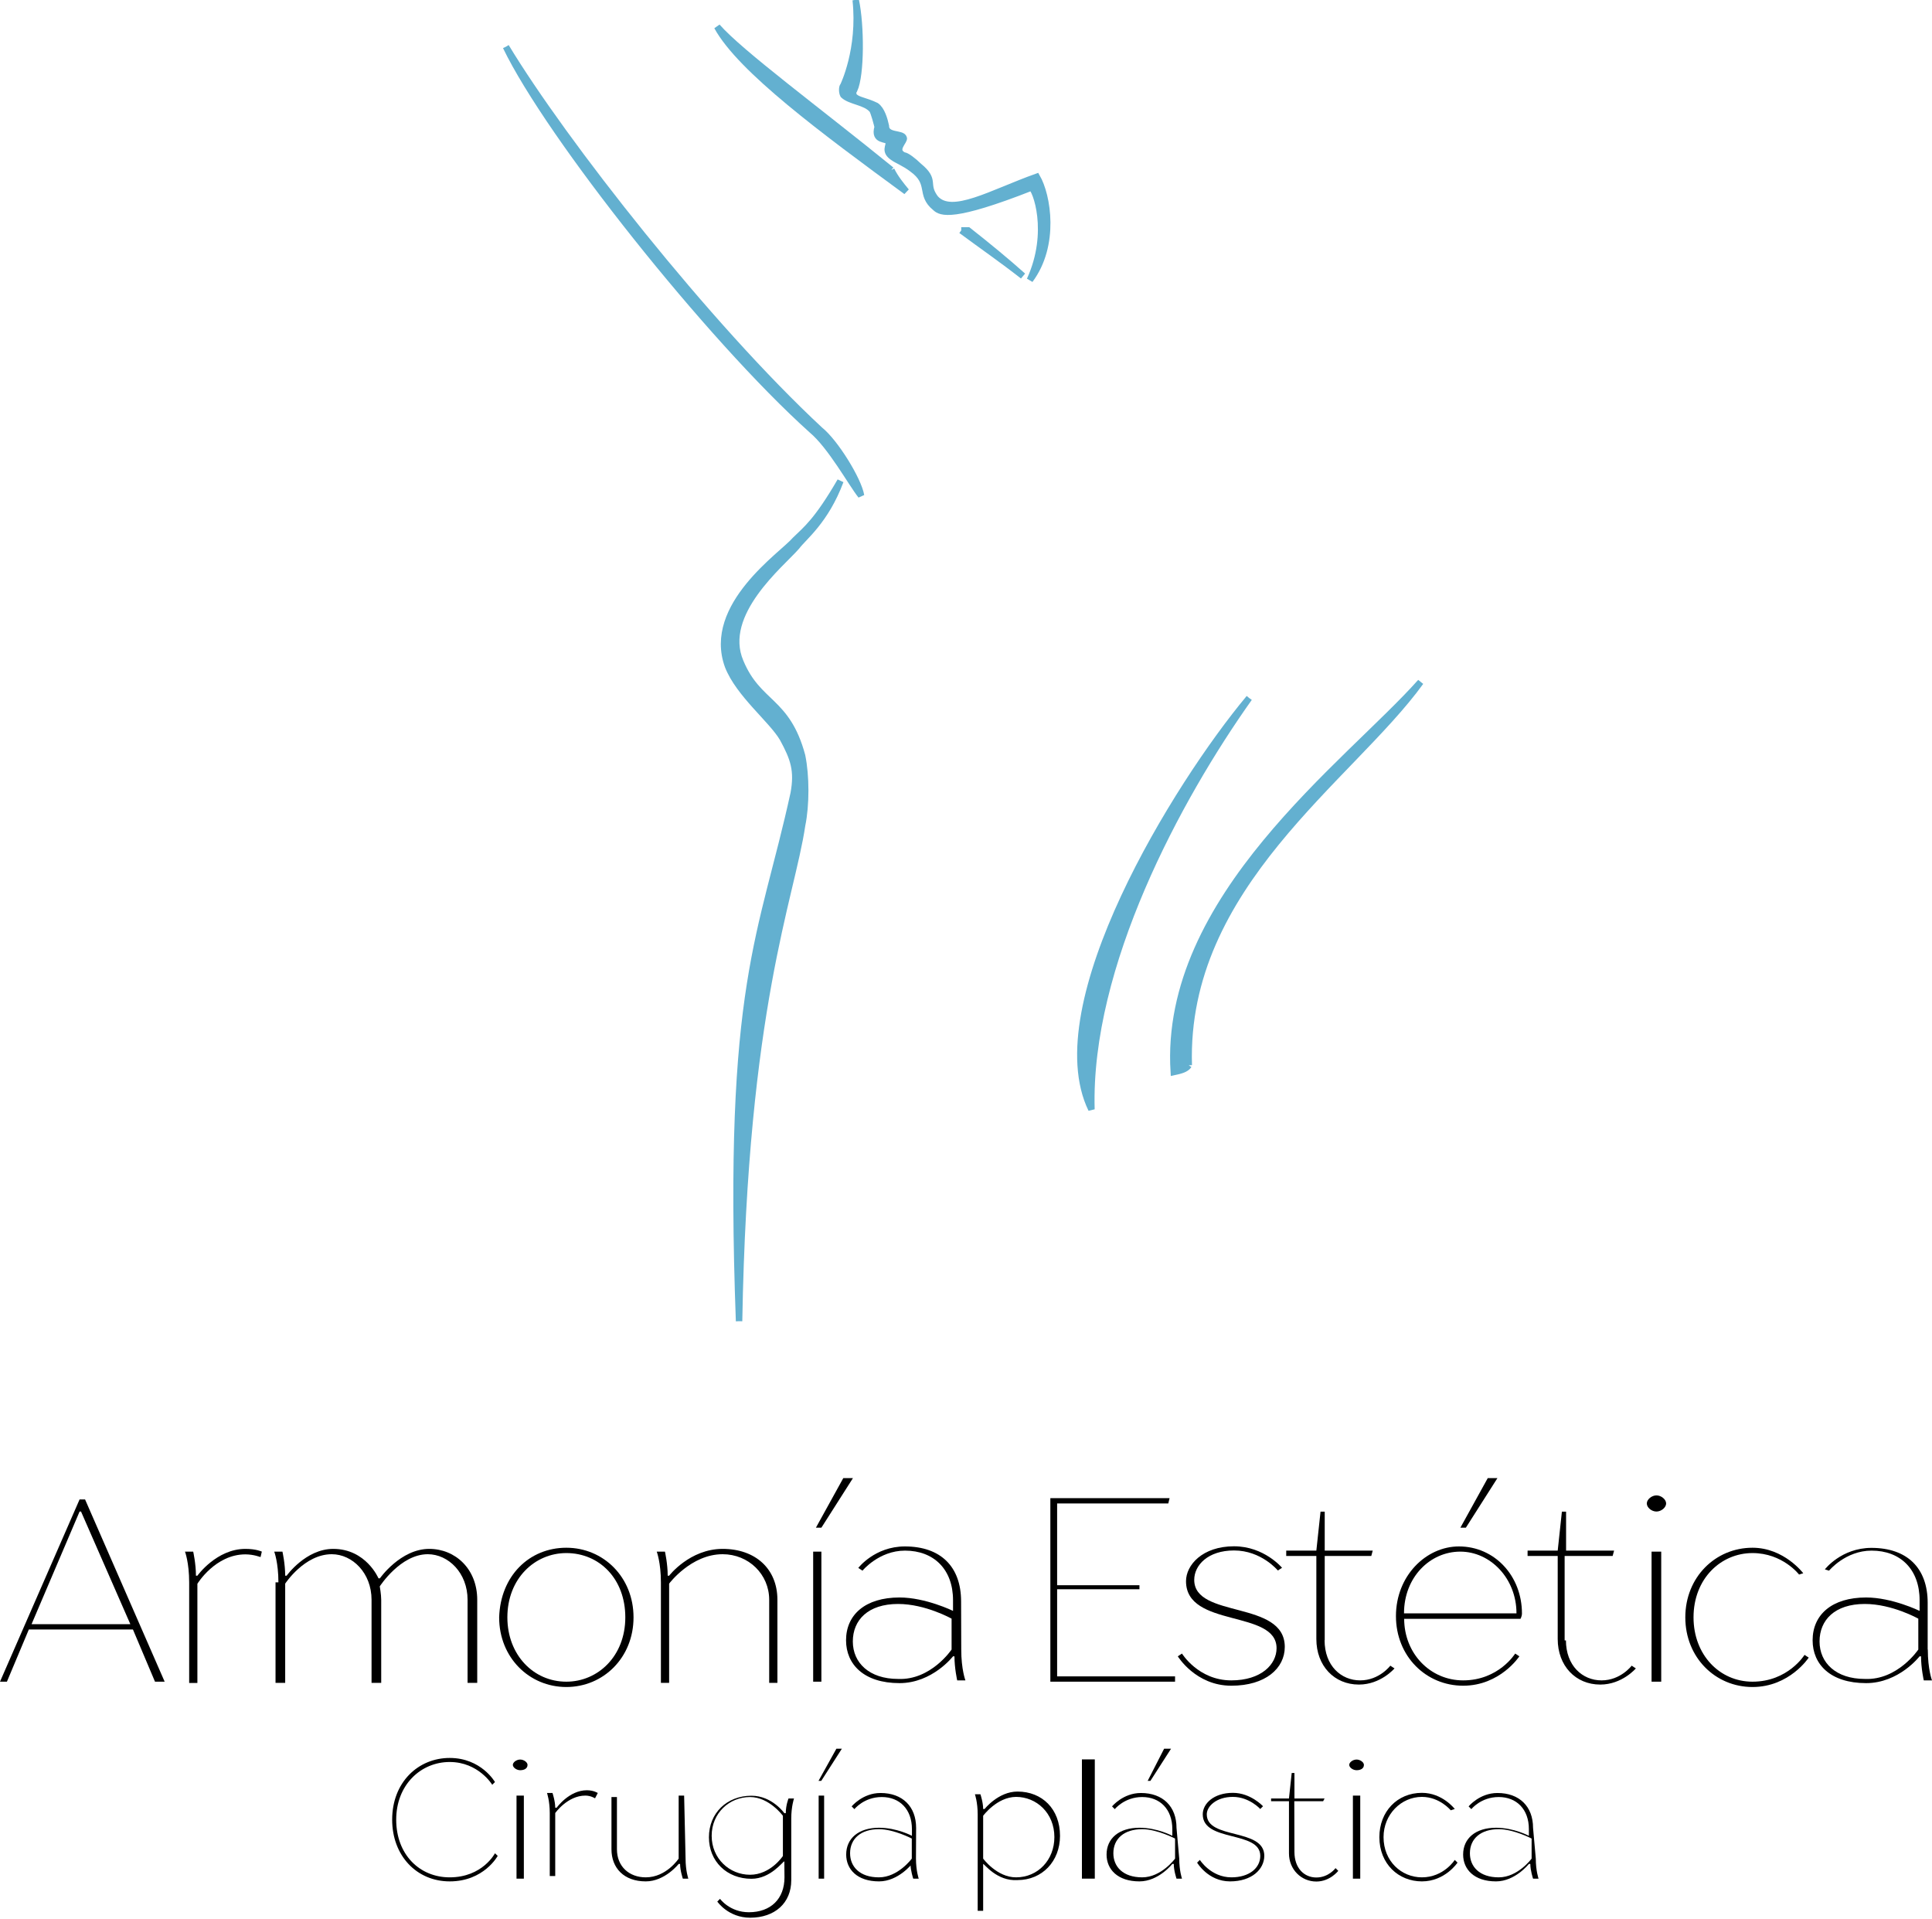 <?xml version="1.0" encoding="UTF-8"?>
<svg width="150px" height="149px" viewBox="0 0 150 149" version="1.1" xmlns="http://www.w3.org/2000/svg" xmlns:xlink="http://www.w3.org/1999/xlink">
    <title>Logotipo 2</title>
    <g id="Logotipo-2" stroke="none" stroke-width="1" fill="none" fill-rule="evenodd">
        <g id="Group" transform="translate(0, 114.75)" fill="#000000" fill-rule="nonzero">
            <path d="M10.321,11.754 L2.239,11.754 L0.537,15.806 L0,15.806 L6.179,1.657 L6.604,1.657 L12.784,15.806 L12.034,15.806 L10.321,11.754 Z M2.451,11.34 L10.119,11.34 L6.291,2.597 L6.179,2.597 L2.451,11.34 Z" id="Shape"></path>
            <path d="M20.228,6.134 C20.228,6.134 19.69,5.922 19.052,5.922 C16.713,5.922 15.325,8.205 15.325,8.205 L15.325,15.907 L14.687,15.907 L14.687,8.104 C14.687,6.549 14.362,5.709 14.362,5.709 L15,5.709 C15,5.709 15.213,6.649 15.213,7.578 L15.325,7.578 C15.325,7.578 16.813,5.496 19.052,5.496 C19.903,5.496 20.328,5.709 20.328,5.709 L20.228,6.134 Z" id="XMLID_55_"></path>
            <path d="M21.616,8.104 C21.616,6.549 21.291,5.709 21.291,5.709 L21.929,5.709 C21.929,5.709 22.142,6.649 22.142,7.578 L22.254,7.578 C22.254,7.578 23.743,5.496 25.869,5.496 C28.422,5.496 29.384,7.78 29.384,7.78 L29.496,7.78 C29.496,7.78 31.097,5.496 33.325,5.496 C35.351,5.496 37.052,7.052 37.052,9.448 L37.052,15.896 L36.302,15.896 L36.302,9.448 C36.302,7.366 34.813,5.91 33.213,5.91 C31.086,5.91 29.485,8.407 29.485,8.407 C29.485,8.407 29.597,9.034 29.597,9.448 L29.597,15.896 L28.847,15.896 L28.847,9.448 C28.847,7.366 27.358,5.91 25.757,5.91 C23.631,5.91 22.142,8.194 22.142,8.194 L22.142,15.896 L21.392,15.896 L21.392,8.093 L21.616,8.093 L21.616,8.104 Z" id="XMLID_54_"></path>
            <path d="M43.97,5.407 C46.847,5.407 49.187,7.69 49.187,10.813 C49.187,13.937 46.847,16.22 43.97,16.22 C41.093,16.22 38.754,13.937 38.754,10.813 C38.854,7.59 41.093,5.407 43.97,5.407 M43.97,5.821 C41.519,5.821 39.392,7.802 39.392,10.813 C39.392,13.724 41.418,15.806 43.97,15.806 C46.422,15.806 48.549,13.825 48.549,10.813 C48.549,7.802 46.522,5.821 43.97,5.821" id="Shape"></path>
            <path d="M51.313,8.104 C51.313,6.549 50.989,5.709 50.989,5.709 L51.627,5.709 C51.627,5.709 51.84,6.649 51.84,7.578 L51.951,7.578 C51.951,7.578 53.552,5.496 56.104,5.496 C58.657,5.496 60.358,7.052 60.358,9.448 L60.358,15.896 L59.72,15.896 L59.72,9.448 C59.72,7.466 58.119,5.91 56.104,5.91 C53.653,5.91 51.951,8.194 51.951,8.194 L51.951,15.896 L51.313,15.896 L51.313,8.104 L51.313,8.104 Z" id="XMLID_51_"></path>
            <path d="M63.772,15.806 L63.134,15.806 L63.134,5.709 L63.772,5.709 L63.772,15.806 Z M65.474,0 L66.224,0 L63.772,3.851 L63.347,3.851 L65.474,0 Z" id="Shape"></path>
            <path d="M74.631,13.31 C74.631,14.866 74.955,15.705 74.955,15.705 L74.317,15.705 C74.317,15.705 74.104,14.765 74.104,13.836 L73.993,13.836 C73.993,13.836 72.392,15.918 69.84,15.918 C67.075,15.918 65.687,14.463 65.687,12.593 C65.687,10.612 67.175,9.269 69.84,9.269 C71.866,9.269 73.993,10.31 73.993,10.31 L73.993,9.481 C73.993,7.086 72.504,5.631 70.265,5.631 C68.239,5.631 66.963,7.187 66.963,7.187 L66.638,6.974 C66.638,6.974 67.914,5.306 70.254,5.306 C73.019,5.306 74.619,6.862 74.619,9.571 L74.631,13.31 L74.631,13.31 Z M73.881,13.31 L73.881,10.914 C73.881,10.914 71.854,9.772 69.728,9.772 C67.388,9.772 66.213,11.026 66.213,12.683 C66.213,14.34 67.489,15.593 69.728,15.593 C72.28,15.705 73.881,13.31 73.881,13.31" id="Shape"></path>
            <polygon id="XMLID_46_" points="82.075 15.392 91.231 15.392 91.231 15.806 81.549 15.806 81.549 1.556 90.806 1.556 90.705 1.97 82.075 1.97 82.075 8.317 88.466 8.317 88.466 8.631 82.075 8.631"></polygon>
            <path d="M95.597,16.119 C92.832,16.119 91.444,13.836 91.444,13.836 L91.769,13.623 C91.769,13.623 93.045,15.705 95.597,15.705 C97.937,15.705 99.112,14.451 99.112,13.209 C99.112,10.187 92.082,11.653 92.082,8.004 C92.082,6.75 93.358,5.295 95.81,5.295 C98.149,5.295 99.537,6.963 99.537,6.963 L99.213,7.175 C99.213,7.175 97.937,5.619 95.81,5.619 C93.784,5.619 92.72,6.761 92.72,7.903 C92.72,10.925 99.75,9.459 99.75,13.108 C99.75,14.765 98.261,16.119 95.597,16.119" id="XMLID_45_"></path>
            <path d="M102.84,12.582 C102.84,14.563 104.116,15.705 105.604,15.705 C107.093,15.705 107.944,14.563 107.944,14.563 L108.269,14.776 C108.269,14.776 107.205,16.03 105.504,16.03 C103.59,16.03 102.201,14.575 102.201,12.493 L102.201,6.045 L99.862,6.045 L99.862,5.631 L102.201,5.631 L102.526,2.608 L102.851,2.608 L102.851,5.631 L106.578,5.631 L106.466,6.045 L102.851,6.045 L102.851,12.582 L102.84,12.582 Z" id="XMLID_44_"></path>
            <path d="M109.019,10.914 C109.019,13.623 111.045,15.705 113.597,15.705 C116.362,15.705 117.638,13.623 117.638,13.623 L117.963,13.836 C117.963,13.836 116.474,16.119 113.597,16.119 C110.72,16.119 108.381,13.836 108.381,10.713 C108.381,7.59 110.72,5.306 113.272,5.306 C116.037,5.306 118.164,7.59 118.164,10.511 C118.164,10.724 118.052,10.925 118.052,10.925 L109.019,10.925 L109.019,10.914 Z M117.739,10.5 C117.739,7.791 115.713,5.709 113.373,5.709 C111.034,5.709 109.007,7.69 109.007,10.5 L117.739,10.5 Z M115.511,0 L116.261,0 L113.81,3.851 L113.384,3.851 L115.511,0 Z" id="Shape"></path>
            <path d="M121.578,12.582 C121.578,14.563 122.854,15.705 124.343,15.705 C125.832,15.705 126.683,14.563 126.683,14.563 L127.007,14.776 C127.007,14.776 125.944,16.03 124.243,16.03 C122.328,16.03 120.94,14.575 120.94,12.493 L120.94,6.045 L118.601,6.045 L118.601,5.631 L120.94,5.631 L121.265,2.608 L121.59,2.608 L121.59,5.631 L125.317,5.631 L125.205,6.045 L121.478,6.045 L121.478,12.604 L121.578,12.604 L121.578,12.582 Z" id="XMLID_40_"></path>
            <path d="M128.608,2.597 C128.227,2.597 127.858,2.284 127.858,1.97 C127.858,1.657 128.24,1.343 128.608,1.343 C128.977,1.343 129.358,1.657 129.358,1.97 C129.358,2.284 128.977,2.597 128.608,2.597 M128.977,15.806 L128.227,15.806 L128.227,5.709 L128.977,5.709 L128.977,15.806 Z" id="Shape"></path>
            <path d="M139.679,7.489 C139.679,7.489 138.403,5.821 136.063,5.821 C133.612,5.821 131.485,7.802 131.485,10.813 C131.485,13.724 133.511,15.806 136.063,15.806 C138.828,15.806 140.104,13.724 140.104,13.724 L140.429,13.937 C140.429,13.937 138.94,16.22 136.063,16.22 C133.187,16.22 130.847,13.937 130.847,10.813 C130.847,7.69 133.187,5.407 136.063,5.407 C138.515,5.407 140.004,7.388 140.004,7.388 L139.679,7.489 Z" id="XMLID_37_"></path>
            <path d="M149.675,13.31 C149.675,14.866 150,15.705 150,15.705 L149.362,15.705 C149.362,15.705 149.149,14.765 149.149,13.836 L149.037,13.836 C149.037,13.836 147.437,15.918 144.884,15.918 C142.119,15.918 140.731,14.463 140.731,12.593 C140.731,10.612 142.22,9.269 144.884,9.269 C146.91,9.269 149.037,10.31 149.037,10.31 L149.037,9.481 C149.037,7.086 147.549,5.631 145.31,5.631 C143.284,5.631 142.007,7.187 142.007,7.187 L141.683,7.086 C141.683,7.086 142.959,5.418 145.299,5.418 C148.063,5.418 149.664,6.974 149.664,9.683 L149.664,13.31 L149.675,13.31 Z M148.937,13.31 L148.937,10.914 C148.937,10.914 146.91,9.772 144.784,9.772 C142.444,9.772 141.269,11.026 141.269,12.683 C141.269,14.34 142.545,15.593 144.784,15.593 C147.336,15.705 148.937,13.31 148.937,13.31" id="Shape"></path>
        </g>
        <g id="Group" transform="translate(30.448, 135.761)" fill="#000000" fill-rule="nonzero">
            <path d="M8.194,8.317 C8.194,8.317 7.131,10.299 4.466,10.299 C1.914,10.299 0,8.317 0,5.507 C0,2.597 2.026,0.716 4.466,0.716 C6.918,0.716 7.981,2.586 7.981,2.586 L7.769,2.799 C7.769,2.799 6.705,1.03 4.466,1.03 C2.228,1.03 0.313,2.799 0.313,5.507 C0.313,8.216 2.127,9.985 4.466,9.985 C7.019,9.985 7.981,8.116 7.981,8.116 L8.194,8.317 Z" id="XMLID_34_"></path>
            <path d="M9.939,1.668 C9.654,1.668 9.369,1.455 9.369,1.254 C9.369,1.052 9.654,0.84 9.939,0.84 C10.224,0.84 10.509,1.052 10.509,1.254 C10.509,1.556 10.224,1.668 9.939,1.668 M10.224,10.086 L9.654,10.086 L9.654,3.638 L10.224,3.638 L10.224,10.086 Z" id="Shape"></path>
            <path d="M15.75,3.851 C15.75,3.851 15.425,3.638 15,3.638 C13.612,3.638 12.66,4.993 12.66,4.993 L12.66,9.884 L12.235,9.884 L12.235,4.993 C12.235,4.052 12.022,3.437 12.022,3.437 L12.448,3.437 C12.448,3.437 12.66,4.063 12.66,4.578 L12.772,4.578 C12.772,4.578 13.735,3.224 15.112,3.224 C15.649,3.224 15.963,3.437 15.963,3.437 L15.75,3.851 Z" id="XMLID_31_"></path>
            <path d="M22.78,8.53 C22.78,9.47 22.993,10.086 22.993,10.086 L22.567,10.086 C22.567,10.086 22.354,9.459 22.354,8.944 L22.243,8.944 C22.243,8.944 21.179,10.299 19.69,10.299 C17.989,10.299 17.026,9.257 17.026,7.802 L17.026,3.75 L17.451,3.75 L17.451,7.802 C17.451,9.157 18.414,9.985 19.69,9.985 C21.291,9.985 22.243,8.53 22.243,8.53 L22.243,3.638 L22.668,3.638 L22.78,8.53 L22.78,8.53 Z" id="XMLID_30_"></path>
            <path d="M30.448,8.743 L30.448,8.743 C30.336,8.743 29.384,10.097 27.896,10.097 C25.981,10.097 24.593,8.743 24.593,6.873 C24.593,5.004 25.981,3.649 27.896,3.649 C29.496,3.649 30.448,5.004 30.448,5.004 L30.56,5.004 C30.56,4.377 30.772,3.862 30.772,3.862 L31.198,3.862 C31.198,3.862 30.985,4.489 30.985,5.418 L30.985,10.209 C30.985,11.978 29.709,13.119 27.795,13.119 C26.093,13.119 25.243,11.866 25.243,11.866 L25.455,11.653 C25.455,11.653 26.205,12.694 27.694,12.694 C29.396,12.694 30.459,11.653 30.459,9.985 L30.448,8.743 L30.448,8.743 Z M24.806,6.761 C24.806,8.53 26.194,9.784 27.784,9.784 C29.384,9.784 30.336,8.328 30.336,8.328 L30.336,5.205 C30.336,5.205 29.272,3.75 27.784,3.75 C26.183,3.75 24.806,4.993 24.806,6.761" id="Shape"></path>
            <path d="M33.537,10.086 L33.112,10.086 L33.112,3.638 L33.537,3.638 L33.537,10.086 Z M34.489,0 L34.914,0 L33.313,2.496 L33.101,2.496 L34.489,0 Z" id="Shape"></path>
            <path d="M40.668,8.53 C40.668,9.47 40.881,10.086 40.881,10.086 L40.455,10.086 C40.455,10.086 40.243,9.459 40.243,8.944 L40.354,8.944 C40.354,8.944 39.291,10.299 37.802,10.299 C36.101,10.299 35.25,9.358 35.25,8.216 C35.25,6.963 36.213,6.134 37.802,6.134 C39.19,6.134 40.354,6.761 40.354,6.761 L40.354,6.246 C40.354,4.69 39.392,3.75 38.015,3.75 C36.627,3.75 35.888,4.69 35.888,4.69 L35.675,4.478 C35.675,4.478 36.526,3.437 37.914,3.437 C39.616,3.437 40.679,4.478 40.679,6.146 L40.668,8.53 L40.668,8.53 Z M40.343,8.53 L40.343,6.974 C40.343,6.974 38.955,6.246 37.791,6.246 C36.403,6.246 35.552,6.974 35.552,8.116 C35.552,9.157 36.302,9.985 37.791,9.985 C39.28,9.985 40.343,8.53 40.343,8.53" id="Shape"></path>
            <path d="M45.884,8.944 L45.884,12.582 L45.459,12.582 L45.459,5.093 C45.459,4.153 45.246,3.537 45.246,3.537 L45.672,3.537 C45.672,3.537 45.884,4.164 45.884,4.679 L45.996,4.679 C45.996,4.679 47.06,3.325 48.549,3.325 C50.463,3.325 51.851,4.679 51.851,6.761 C51.851,8.743 50.463,10.198 48.549,10.198 C46.948,10.299 45.985,8.944 45.884,8.944 L45.884,8.944 Z M45.884,5.205 L45.884,8.53 C45.884,8.53 46.948,9.985 48.437,9.985 C50.138,9.985 51.414,8.631 51.414,6.862 C51.414,4.993 50.026,3.739 48.437,3.739 C46.948,3.75 45.884,5.205 45.884,5.205" id="Shape"></path>
            <rect id="XMLID_21_" x="53.552" y="0.828" width="1" height="9.257"></rect>
            <path d="M61.108,8.53 C61.108,9.47 61.321,10.086 61.321,10.086 L60.896,10.086 C60.896,10.086 60.683,9.459 60.683,8.944 L60.571,8.944 C60.571,8.944 59.507,10.299 58.019,10.299 C56.317,10.299 55.466,9.358 55.466,8.216 C55.466,6.963 56.429,6.134 58.019,6.134 C59.407,6.134 60.571,6.761 60.571,6.761 L60.571,6.246 C60.571,4.69 59.608,3.75 58.231,3.75 C56.854,3.75 56.104,4.69 56.104,4.69 L55.892,4.478 C55.892,4.478 56.743,3.437 58.131,3.437 C59.832,3.437 60.896,4.478 60.896,6.146 L61.108,8.53 L61.108,8.53 Z M60.784,8.53 L60.784,6.974 C60.784,6.974 59.396,6.246 58.231,6.246 C56.843,6.246 55.993,6.974 55.993,8.116 C55.993,9.157 56.743,9.985 58.231,9.985 C59.72,9.985 60.784,8.53 60.784,8.53 M59.933,0 L60.47,0 L58.869,2.496 L58.657,2.496 L59.933,0 Z" id="Shape"></path>
            <path d="M65.049,10.299 C63.347,10.299 62.496,8.843 62.496,8.843 L62.709,8.631 C62.709,8.631 63.56,9.985 65.16,9.985 C66.549,9.985 67.399,9.257 67.399,8.317 C67.399,6.336 62.933,7.276 62.933,5.093 C62.933,4.265 63.784,3.425 65.272,3.425 C66.66,3.425 67.612,4.466 67.612,4.466 L67.399,4.679 C67.399,4.679 66.549,3.739 65.272,3.739 C63.996,3.739 63.246,4.466 63.246,5.093 C63.246,7.075 67.713,6.134 67.713,8.317 C67.701,9.358 66.75,10.299 65.049,10.299" id="XMLID_17_"></path>
            <path d="M70.052,8.015 C70.052,9.269 70.802,9.996 71.754,9.996 C72.716,9.996 73.243,9.269 73.243,9.269 L73.455,9.481 C73.455,9.481 72.817,10.31 71.754,10.31 C70.578,10.31 69.627,9.369 69.627,8.127 L69.627,4.075 L68.239,4.075 L68.239,3.862 L69.627,3.862 L69.84,1.881 L70.052,1.881 L70.052,3.862 L72.392,3.862 L72.28,4.075 L70.041,4.075 L70.052,8.015 L70.052,8.015 Z" id="XMLID_16_"></path>
            <path d="M74.876,1.668 C74.591,1.668 74.306,1.455 74.306,1.254 C74.306,1.052 74.591,0.84 74.876,0.84 C75.161,0.84 75.446,1.052 75.446,1.254 C75.446,1.556 75.161,1.668 74.876,1.668 M75.161,10.086 L74.591,10.086 L74.591,3.638 L75.161,3.638 L75.161,10.086 Z" id="Shape"></path>
            <path d="M82.187,4.78 C82.187,4.78 81.336,3.739 79.948,3.739 C78.347,3.739 76.97,5.093 76.97,6.862 C76.97,8.731 78.358,9.985 79.948,9.985 C81.649,9.985 82.5,8.631 82.5,8.631 L82.713,8.843 C82.713,8.843 81.75,10.299 79.948,10.299 C78.134,10.299 76.646,8.944 76.646,6.862 C76.646,4.881 78.034,3.425 79.948,3.425 C81.549,3.425 82.5,4.679 82.5,4.679 L82.187,4.78 Z" id="XMLID_13_"></path>
            <path d="M88.791,8.53 C88.791,9.47 89.004,10.086 89.004,10.086 L88.578,10.086 C88.578,10.086 88.366,9.459 88.366,8.944 L88.254,8.944 C88.254,8.944 87.19,10.299 85.701,10.299 C84,10.299 83.149,9.358 83.149,8.216 C83.149,6.963 84.112,6.134 85.701,6.134 C87.09,6.134 88.254,6.761 88.254,6.761 L88.254,6.246 C88.254,4.69 87.291,3.75 85.914,3.75 C84.526,3.75 83.787,4.69 83.787,4.69 L83.575,4.478 C83.575,4.478 84.425,3.437 85.813,3.437 C87.515,3.437 88.578,4.478 88.578,6.146 L88.791,8.53 L88.791,8.53 Z M88.466,8.53 L88.466,6.974 C88.466,6.974 87.078,6.246 85.914,6.246 C84.526,6.246 83.675,6.974 83.675,8.116 C83.675,9.157 84.425,9.985 85.914,9.985 C87.403,9.985 88.466,8.53 88.466,8.53" id="Shape"></path>
        </g>
        <g id="Group" transform="translate(39.28, 0)" fill="#63B0D0" fill-rule="nonzero" stroke="#63B0D0" stroke-width="0.5">
            <path d="M57.705,54.19 C52.164,61.993 45.146,75 45.459,86.127 C41.519,78.022 52.063,60.951 57.705,54.19" id="XMLID_7_"></path>
            <path d="M0,3.627 C4.466,11.015 15.649,25.265 24.381,33.381 C25.556,34.321 27.358,37.231 27.571,38.474 C26.821,37.534 25.231,34.623 23.743,33.381 C15.761,26.205 3.302,10.5 0,3.627" id="XMLID_6_"></path>
            <path d="M29.922,13.198 C24.168,8.519 18.213,4.142 16.399,2.071 C18.213,5.396 24.705,10.187 31.086,14.866 C30.66,14.351 30.235,13.825 29.922,13.198" id="XMLID_5_"></path>
            <path d="M35.351,17.888 C37.052,19.142 38.541,20.172 40.142,21.425 C38.866,20.284 37.478,19.142 35.888,17.888 C35.563,17.888 35.451,17.888 35.351,17.888" id="XMLID_4_"></path>
            <path d="M26.194,6.649 C26.082,6.75 26.082,7.164 26.194,7.377 C26.731,7.892 27.896,7.892 28.433,8.519 C28.545,8.619 28.858,9.772 28.858,9.873 C28.534,11.015 29.608,10.701 29.709,11.015 C29.821,11.328 29.284,11.743 30.134,12.269 C30.246,12.369 30.985,12.683 31.522,13.097 C33.123,14.239 32.06,15.078 33.336,16.119 C33.761,16.534 34.724,16.948 40.791,14.563 C41.116,14.664 42.392,18 40.679,21.739 C42.705,19.03 42.067,15.179 41.216,13.724 C37.701,14.978 34.612,16.847 33.336,15.392 C32.485,14.25 33.448,14.037 32.06,12.896 C31.634,12.481 31.097,12.067 30.884,12.067 C30.034,11.653 30.996,10.925 30.884,10.713 C30.772,10.299 29.496,10.612 29.496,9.772 C29.384,9.257 29.172,8.519 28.746,8.216 C27.896,7.802 27.358,7.802 27.045,7.489 C26.933,7.388 26.933,7.075 27.045,6.974 C27.582,5.832 27.582,1.981 27.157,1.98845915e-15 C27.571,3.84 26.194,6.649 26.194,6.649" id="XMLID_3_"></path>
            <path d="M53.015,82.701 C52.59,68.754 65.586,60.437 71.015,52.948 C65.373,59.295 51,69.694 51.851,83.228 C52.377,83.116 52.802,83.015 53.015,82.701" id="XMLID_2_"></path>
            <path d="M18.101,102.571 L18.101,102.571 C18.526,78.123 22.142,69.795 22.993,64.075 C23.317,62.519 23.317,60.224 22.993,58.668 C21.817,54.302 19.59,54.716 18.201,51.381 C16.601,47.631 21.392,43.791 22.567,42.437 C23.104,41.709 24.806,40.455 25.97,37.343 C24.157,40.466 23.306,41.093 22.455,41.922 C21.493,43.063 15.537,47.015 17.239,51.705 C18.09,53.888 20.642,55.869 21.493,57.325 C22.343,58.881 22.668,59.821 22.343,61.59 C19.914,72.716 17.138,76.354 18.101,102.571" id="XMLID_1_"></path>
        </g>
    </g>
</svg>